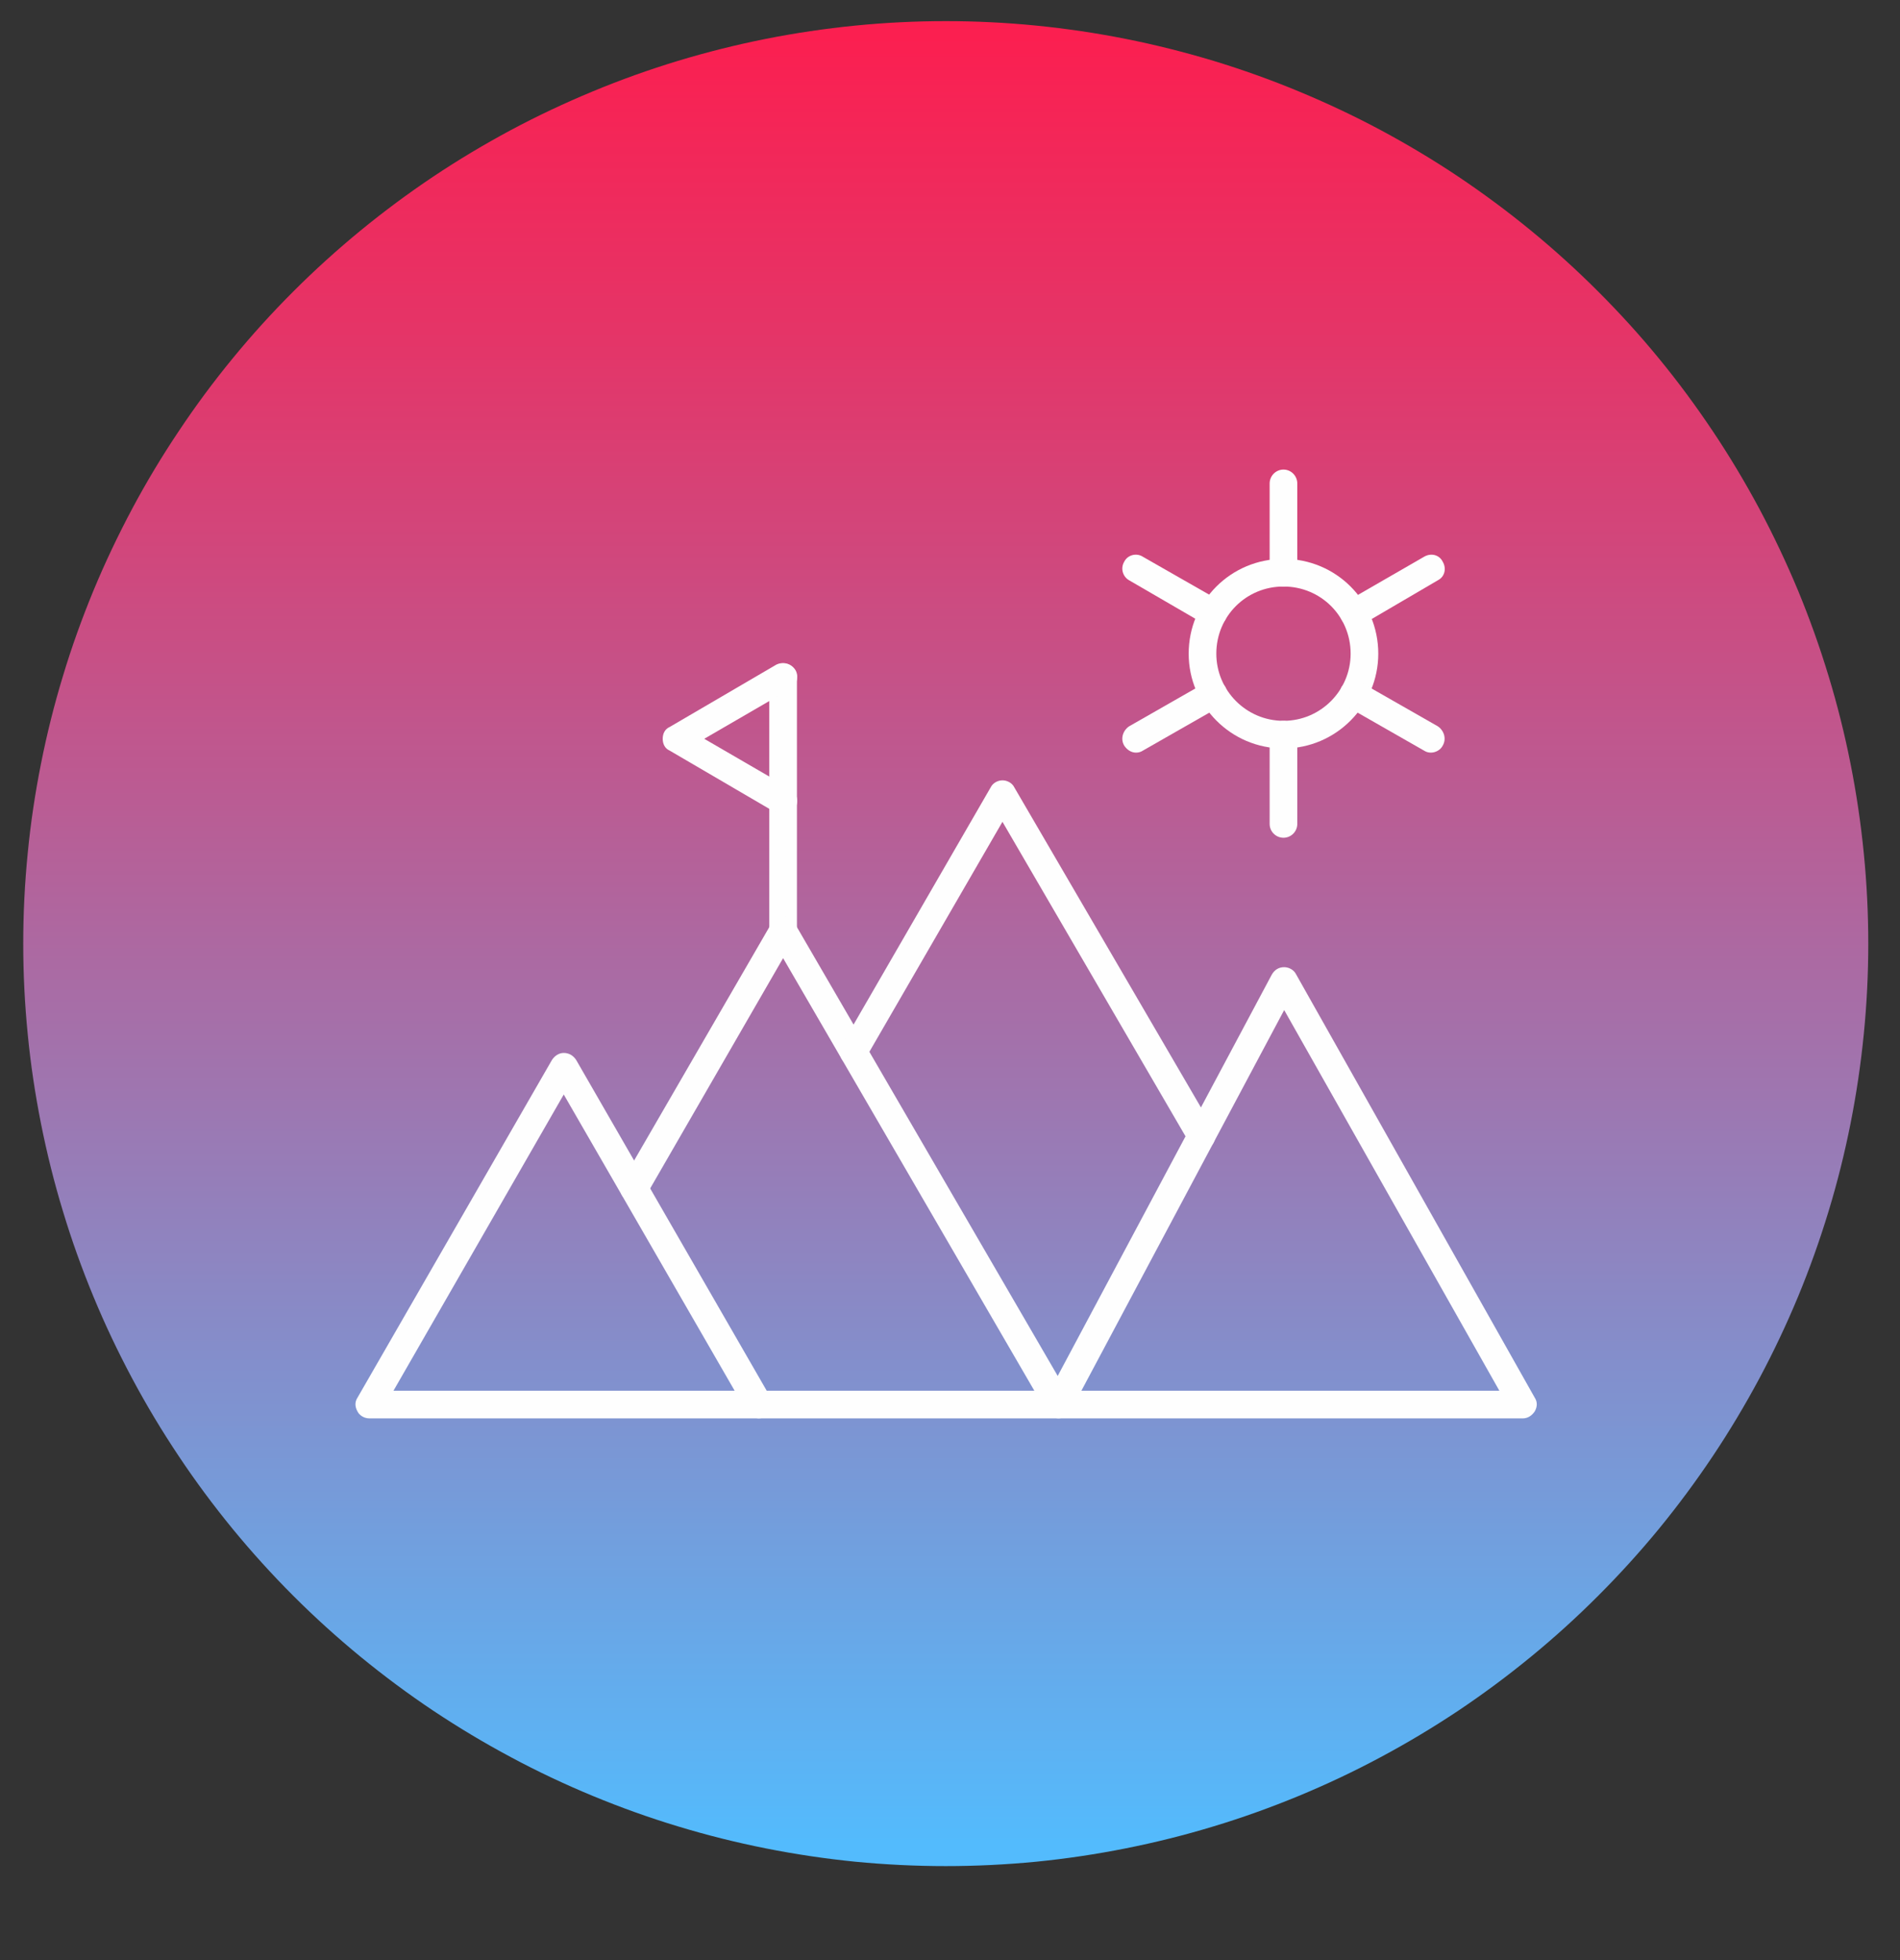 <svg xmlns="http://www.w3.org/2000/svg" xmlns:xlink="http://www.w3.org/1999/xlink" width="126" zoomAndPan="magnify" viewBox="0 0 94.5 97.5" height="130" preserveAspectRatio="xMidYMid meet" version="1.0"><rect x="0" y="0" width="94.5" height="97.5" fill="#333333" stroke="none"/><defs><clipPath id="57dd99a167"><path d="M 1.156 1.051 L 92.922 1.051 L 92.922 92.816 L 1.156 92.816 Z M 1.156 1.051 " clip-rule="nonzero"/></clipPath><clipPath id="8eeb933c99"><path d="M 92.922 46.934 C 92.922 48.438 92.848 49.938 92.699 51.434 C 92.551 52.926 92.332 54.41 92.039 55.887 C 91.746 57.359 91.383 58.816 90.945 60.254 C 90.508 61.691 90.004 63.105 89.43 64.492 C 88.852 65.883 88.211 67.238 87.504 68.562 C 86.793 69.887 86.023 71.176 85.188 72.426 C 84.352 73.676 83.461 74.879 82.508 76.043 C 81.555 77.203 80.543 78.316 79.48 79.379 C 78.418 80.441 77.309 81.449 76.145 82.402 C 74.984 83.355 73.777 84.25 72.531 85.086 C 71.281 85.918 69.992 86.691 68.668 87.398 C 67.344 88.109 65.984 88.75 64.598 89.324 C 63.207 89.898 61.797 90.406 60.359 90.84 C 58.918 91.277 57.465 91.641 55.988 91.934 C 54.516 92.227 53.031 92.449 51.535 92.598 C 50.039 92.742 48.543 92.816 47.039 92.816 C 45.535 92.816 44.035 92.742 42.543 92.598 C 41.047 92.449 39.562 92.227 38.086 91.934 C 36.613 91.641 35.156 91.277 33.719 90.84 C 32.281 90.406 30.867 89.898 29.48 89.324 C 28.094 88.75 26.734 88.109 25.41 87.398 C 24.086 86.691 22.797 85.918 21.547 85.086 C 20.297 84.25 19.094 83.355 17.93 82.402 C 16.77 81.449 15.656 80.441 14.594 79.379 C 13.531 78.316 12.523 77.203 11.57 76.043 C 10.617 74.879 9.723 73.676 8.891 72.426 C 8.055 71.176 7.281 69.887 6.574 68.562 C 5.867 67.238 5.223 65.883 4.648 64.492 C 4.074 63.105 3.566 61.691 3.133 60.254 C 2.695 58.816 2.332 57.359 2.039 55.887 C 1.746 54.41 1.523 52.926 1.379 51.434 C 1.23 49.938 1.156 48.438 1.156 46.934 C 1.156 45.434 1.23 43.934 1.379 42.438 C 1.523 40.941 1.746 39.457 2.039 37.984 C 2.332 36.508 2.695 35.055 3.133 33.617 C 3.566 32.176 4.074 30.766 4.648 29.375 C 5.223 27.988 5.867 26.633 6.574 25.305 C 7.281 23.98 8.055 22.691 8.891 21.445 C 9.723 20.195 10.617 18.988 11.57 17.828 C 12.523 16.664 13.531 15.555 14.594 14.492 C 15.656 13.43 16.77 12.422 17.93 11.469 C 19.094 10.516 20.297 9.621 21.547 8.785 C 22.797 7.949 24.086 7.18 25.41 6.469 C 26.734 5.762 28.094 5.121 29.48 4.547 C 30.867 3.969 32.281 3.465 33.719 3.027 C 35.156 2.594 36.613 2.227 38.086 1.934 C 39.562 1.641 41.047 1.422 42.543 1.273 C 44.035 1.125 45.535 1.051 47.039 1.051 C 48.543 1.051 50.039 1.125 51.535 1.273 C 53.031 1.422 54.516 1.641 55.988 1.934 C 57.465 2.227 58.918 2.594 60.359 3.027 C 61.797 3.465 63.207 3.969 64.598 4.547 C 65.984 5.121 67.344 5.762 68.668 6.469 C 69.992 7.18 71.281 7.949 72.531 8.785 C 73.777 9.621 74.984 10.516 76.145 11.469 C 77.309 12.422 78.418 13.43 79.48 14.492 C 80.543 15.555 81.555 16.664 82.508 17.828 C 83.461 18.988 84.352 20.195 85.188 21.445 C 86.023 22.691 86.793 23.98 87.504 25.305 C 88.211 26.633 88.852 27.988 89.43 29.375 C 90.004 30.766 90.508 32.176 90.945 33.617 C 91.383 35.055 91.746 36.508 92.039 37.984 C 92.332 39.457 92.551 40.941 92.699 42.438 C 92.848 43.934 92.922 45.434 92.922 46.934 Z M 92.922 46.934 " clip-rule="nonzero"/></clipPath><linearGradient x1="1333.33" gradientTransform="matrix(0.034, 0, 0, 0.034, 1.156, 1.052)" y1="-0" x2="1333.33" gradientUnits="userSpaceOnUse" y2="2666" id="10d2706a4e"><stop stop-opacity="1" stop-color="rgb(98.819%, 11.76%, 30.98%)" offset="0"/><stop stop-opacity="1" stop-color="rgb(98.61%, 11.958%, 31.197%)" offset="0.004"/><stop stop-opacity="1" stop-color="rgb(98.402%, 12.158%, 31.415%)" offset="0.008"/><stop stop-opacity="1" stop-color="rgb(98.193%, 12.357%, 31.631%)" offset="0.012"/><stop stop-opacity="1" stop-color="rgb(97.986%, 12.556%, 31.85%)" offset="0.016"/><stop stop-opacity="1" stop-color="rgb(97.777%, 12.756%, 32.066%)" offset="0.02"/><stop stop-opacity="1" stop-color="rgb(97.569%, 12.956%, 32.285%)" offset="0.023"/><stop stop-opacity="1" stop-color="rgb(97.36%, 13.155%, 32.501%)" offset="0.027"/><stop stop-opacity="1" stop-color="rgb(97.151%, 13.354%, 32.719%)" offset="0.031"/><stop stop-opacity="1" stop-color="rgb(96.942%, 13.553%, 32.936%)" offset="0.035"/><stop stop-opacity="1" stop-color="rgb(96.735%, 13.753%, 33.154%)" offset="0.039"/><stop stop-opacity="1" stop-color="rgb(96.526%, 13.953%, 33.371%)" offset="0.043"/><stop stop-opacity="1" stop-color="rgb(96.318%, 14.153%, 33.589%)" offset="0.047"/><stop stop-opacity="1" stop-color="rgb(96.109%, 14.351%, 33.806%)" offset="0.051"/><stop stop-opacity="1" stop-color="rgb(95.901%, 14.551%, 34.024%)" offset="0.055"/><stop stop-opacity="1" stop-color="rgb(95.692%, 14.751%, 34.241%)" offset="0.059"/><stop stop-opacity="1" stop-color="rgb(95.485%, 14.951%, 34.459%)" offset="0.062"/><stop stop-opacity="1" stop-color="rgb(95.276%, 15.149%, 34.676%)" offset="0.066"/><stop stop-opacity="1" stop-color="rgb(95.067%, 15.349%, 34.894%)" offset="0.07"/><stop stop-opacity="1" stop-color="rgb(94.858%, 15.547%, 35.11%)" offset="0.074"/><stop stop-opacity="1" stop-color="rgb(94.65%, 15.747%, 35.329%)" offset="0.078"/><stop stop-opacity="1" stop-color="rgb(94.441%, 15.947%, 35.545%)" offset="0.082"/><stop stop-opacity="1" stop-color="rgb(94.234%, 16.147%, 35.764%)" offset="0.086"/><stop stop-opacity="1" stop-color="rgb(94.025%, 16.345%, 35.98%)" offset="0.09"/><stop stop-opacity="1" stop-color="rgb(93.817%, 16.545%, 36.198%)" offset="0.094"/><stop stop-opacity="1" stop-color="rgb(93.608%, 16.745%, 36.415%)" offset="0.098"/><stop stop-opacity="1" stop-color="rgb(93.401%, 16.945%, 36.633%)" offset="0.102"/><stop stop-opacity="1" stop-color="rgb(93.192%, 17.143%, 36.85%)" offset="0.105"/><stop stop-opacity="1" stop-color="rgb(92.982%, 17.343%, 37.068%)" offset="0.109"/><stop stop-opacity="1" stop-color="rgb(92.773%, 17.542%, 37.285%)" offset="0.113"/><stop stop-opacity="1" stop-color="rgb(92.566%, 17.741%, 37.503%)" offset="0.117"/><stop stop-opacity="1" stop-color="rgb(92.357%, 17.941%, 37.72%)" offset="0.121"/><stop stop-opacity="1" stop-color="rgb(92.149%, 18.141%, 37.938%)" offset="0.125"/><stop stop-opacity="1" stop-color="rgb(91.94%, 18.34%, 38.155%)" offset="0.129"/><stop stop-opacity="1" stop-color="rgb(91.733%, 18.539%, 38.373%)" offset="0.133"/><stop stop-opacity="1" stop-color="rgb(91.524%, 18.739%, 38.589%)" offset="0.137"/><stop stop-opacity="1" stop-color="rgb(91.316%, 18.939%, 38.808%)" offset="0.141"/><stop stop-opacity="1" stop-color="rgb(91.107%, 19.138%, 39.024%)" offset="0.145"/><stop stop-opacity="1" stop-color="rgb(90.898%, 19.337%, 39.243%)" offset="0.148"/><stop stop-opacity="1" stop-color="rgb(90.689%, 19.536%, 39.459%)" offset="0.152"/><stop stop-opacity="1" stop-color="rgb(90.482%, 19.736%, 39.677%)" offset="0.156"/><stop stop-opacity="1" stop-color="rgb(90.273%, 19.936%, 39.894%)" offset="0.16"/><stop stop-opacity="1" stop-color="rgb(90.065%, 20.135%, 40.112%)" offset="0.164"/><stop stop-opacity="1" stop-color="rgb(89.839%, 20.349%, 40.346%)" offset="0.168"/><stop stop-opacity="1" stop-color="rgb(89.615%, 20.563%, 40.581%)" offset="0.172"/><stop stop-opacity="1" stop-color="rgb(89.359%, 20.801%, 40.845%)" offset="0.176"/><stop stop-opacity="1" stop-color="rgb(89.104%, 21.039%, 41.109%)" offset="0.18"/><stop stop-opacity="1" stop-color="rgb(88.847%, 21.277%, 41.371%)" offset="0.184"/><stop stop-opacity="1" stop-color="rgb(88.593%, 21.515%, 41.635%)" offset="0.188"/><stop stop-opacity="1" stop-color="rgb(88.338%, 21.753%, 41.899%)" offset="0.191"/><stop stop-opacity="1" stop-color="rgb(88.083%, 21.991%, 42.163%)" offset="0.195"/><stop stop-opacity="1" stop-color="rgb(87.827%, 22.229%, 42.427%)" offset="0.199"/><stop stop-opacity="1" stop-color="rgb(87.572%, 22.467%, 42.691%)" offset="0.203"/><stop stop-opacity="1" stop-color="rgb(87.317%, 22.705%, 42.955%)" offset="0.207"/><stop stop-opacity="1" stop-color="rgb(87.062%, 22.945%, 43.219%)" offset="0.211"/><stop stop-opacity="1" stop-color="rgb(86.806%, 23.183%, 43.483%)" offset="0.215"/><stop stop-opacity="1" stop-color="rgb(86.551%, 23.421%, 43.747%)" offset="0.219"/><stop stop-opacity="1" stop-color="rgb(86.296%, 23.659%, 44.009%)" offset="0.223"/><stop stop-opacity="1" stop-color="rgb(86.041%, 23.897%, 44.273%)" offset="0.227"/><stop stop-opacity="1" stop-color="rgb(85.785%, 24.135%, 44.537%)" offset="0.23"/><stop stop-opacity="1" stop-color="rgb(85.53%, 24.373%, 44.801%)" offset="0.234"/><stop stop-opacity="1" stop-color="rgb(85.274%, 24.611%, 45.065%)" offset="0.238"/><stop stop-opacity="1" stop-color="rgb(85.019%, 24.85%, 45.329%)" offset="0.242"/><stop stop-opacity="1" stop-color="rgb(84.764%, 25.089%, 45.593%)" offset="0.246"/><stop stop-opacity="1" stop-color="rgb(84.509%, 25.327%, 45.857%)" offset="0.25"/><stop stop-opacity="1" stop-color="rgb(84.253%, 25.565%, 46.121%)" offset="0.254"/><stop stop-opacity="1" stop-color="rgb(83.998%, 25.803%, 46.385%)" offset="0.258"/><stop stop-opacity="1" stop-color="rgb(83.743%, 26.041%, 46.648%)" offset="0.262"/><stop stop-opacity="1" stop-color="rgb(83.488%, 26.279%, 46.912%)" offset="0.266"/><stop stop-opacity="1" stop-color="rgb(83.232%, 26.517%, 47.176%)" offset="0.27"/><stop stop-opacity="1" stop-color="rgb(82.977%, 26.756%, 47.44%)" offset="0.273"/><stop stop-opacity="1" stop-color="rgb(82.722%, 26.994%, 47.704%)" offset="0.277"/><stop stop-opacity="1" stop-color="rgb(82.468%, 27.232%, 47.968%)" offset="0.281"/><stop stop-opacity="1" stop-color="rgb(82.211%, 27.47%, 48.232%)" offset="0.285"/><stop stop-opacity="1" stop-color="rgb(81.956%, 27.708%, 48.495%)" offset="0.289"/><stop stop-opacity="1" stop-color="rgb(81.7%, 27.946%, 48.759%)" offset="0.293"/><stop stop-opacity="1" stop-color="rgb(81.445%, 28.185%, 49.023%)" offset="0.297"/><stop stop-opacity="1" stop-color="rgb(81.19%, 28.423%, 49.286%)" offset="0.301"/><stop stop-opacity="1" stop-color="rgb(80.936%, 28.662%, 49.55%)" offset="0.305"/><stop stop-opacity="1" stop-color="rgb(80.679%, 28.9%, 49.814%)" offset="0.309"/><stop stop-opacity="1" stop-color="rgb(80.424%, 29.138%, 50.078%)" offset="0.312"/><stop stop-opacity="1" stop-color="rgb(80.17%, 29.376%, 50.342%)" offset="0.316"/><stop stop-opacity="1" stop-color="rgb(79.915%, 29.614%, 50.606%)" offset="0.32"/><stop stop-opacity="1" stop-color="rgb(79.659%, 29.852%, 50.87%)" offset="0.324"/><stop stop-opacity="1" stop-color="rgb(79.404%, 30.09%, 51.134%)" offset="0.328"/><stop stop-opacity="1" stop-color="rgb(79.149%, 30.328%, 51.398%)" offset="0.332"/><stop stop-opacity="1" stop-color="rgb(78.894%, 30.568%, 51.662%)" offset="0.336"/><stop stop-opacity="1" stop-color="rgb(78.638%, 30.806%, 51.924%)" offset="0.34"/><stop stop-opacity="1" stop-color="rgb(78.383%, 31.044%, 52.188%)" offset="0.344"/><stop stop-opacity="1" stop-color="rgb(78.127%, 31.282%, 52.452%)" offset="0.348"/><stop stop-opacity="1" stop-color="rgb(77.872%, 31.52%, 52.716%)" offset="0.352"/><stop stop-opacity="1" stop-color="rgb(77.617%, 31.758%, 52.98%)" offset="0.355"/><stop stop-opacity="1" stop-color="rgb(77.362%, 31.996%, 53.244%)" offset="0.359"/><stop stop-opacity="1" stop-color="rgb(77.106%, 32.234%, 53.508%)" offset="0.363"/><stop stop-opacity="1" stop-color="rgb(76.851%, 32.474%, 53.772%)" offset="0.367"/><stop stop-opacity="1" stop-color="rgb(76.596%, 32.712%, 54.036%)" offset="0.371"/><stop stop-opacity="1" stop-color="rgb(76.341%, 32.95%, 54.3%)" offset="0.375"/><stop stop-opacity="1" stop-color="rgb(76.085%, 33.188%, 54.562%)" offset="0.379"/><stop stop-opacity="1" stop-color="rgb(75.83%, 33.426%, 54.826%)" offset="0.383"/><stop stop-opacity="1" stop-color="rgb(75.575%, 33.664%, 55.09%)" offset="0.387"/><stop stop-opacity="1" stop-color="rgb(75.32%, 33.902%, 55.354%)" offset="0.391"/><stop stop-opacity="1" stop-color="rgb(75.064%, 34.14%, 55.618%)" offset="0.395"/><stop stop-opacity="1" stop-color="rgb(74.809%, 34.38%, 55.882%)" offset="0.398"/><stop stop-opacity="1" stop-color="rgb(74.554%, 34.618%, 56.146%)" offset="0.402"/><stop stop-opacity="1" stop-color="rgb(74.3%, 34.856%, 56.41%)" offset="0.406"/><stop stop-opacity="1" stop-color="rgb(74.043%, 35.094%, 56.674%)" offset="0.41"/><stop stop-opacity="1" stop-color="rgb(73.788%, 35.332%, 56.938%)" offset="0.414"/><stop stop-opacity="1" stop-color="rgb(73.532%, 35.57%, 57.201%)" offset="0.418"/><stop stop-opacity="1" stop-color="rgb(73.277%, 35.808%, 57.465%)" offset="0.422"/><stop stop-opacity="1" stop-color="rgb(73.022%, 36.046%, 57.729%)" offset="0.426"/><stop stop-opacity="1" stop-color="rgb(72.768%, 36.285%, 57.993%)" offset="0.43"/><stop stop-opacity="1" stop-color="rgb(72.511%, 36.523%, 58.257%)" offset="0.434"/><stop stop-opacity="1" stop-color="rgb(72.256%, 36.761%, 58.521%)" offset="0.438"/><stop stop-opacity="1" stop-color="rgb(72.002%, 37%, 58.784%)" offset="0.441"/><stop stop-opacity="1" stop-color="rgb(71.747%, 37.238%, 59.048%)" offset="0.445"/><stop stop-opacity="1" stop-color="rgb(71.49%, 37.476%, 59.312%)" offset="0.449"/><stop stop-opacity="1" stop-color="rgb(71.236%, 37.714%, 59.576%)" offset="0.453"/><stop stop-opacity="1" stop-color="rgb(70.981%, 37.952%, 59.839%)" offset="0.457"/><stop stop-opacity="1" stop-color="rgb(70.726%, 38.191%, 60.103%)" offset="0.461"/><stop stop-opacity="1" stop-color="rgb(70.47%, 38.429%, 60.367%)" offset="0.465"/><stop stop-opacity="1" stop-color="rgb(70.215%, 38.667%, 60.631%)" offset="0.469"/><stop stop-opacity="1" stop-color="rgb(69.958%, 38.905%, 60.895%)" offset="0.473"/><stop stop-opacity="1" stop-color="rgb(69.704%, 39.143%, 61.159%)" offset="0.477"/><stop stop-opacity="1" stop-color="rgb(69.449%, 39.381%, 61.423%)" offset="0.48"/><stop stop-opacity="1" stop-color="rgb(69.194%, 39.619%, 61.687%)" offset="0.484"/><stop stop-opacity="1" stop-color="rgb(68.938%, 39.857%, 61.951%)" offset="0.488"/><stop stop-opacity="1" stop-color="rgb(68.683%, 40.096%, 62.215%)" offset="0.492"/><stop stop-opacity="1" stop-color="rgb(68.428%, 40.334%, 62.477%)" offset="0.496"/><stop stop-opacity="1" stop-color="rgb(68.173%, 40.573%, 62.741%)" offset="0.5"/><stop stop-opacity="1" stop-color="rgb(67.917%, 40.811%, 63.005%)" offset="0.504"/><stop stop-opacity="1" stop-color="rgb(67.662%, 41.049%, 63.269%)" offset="0.508"/><stop stop-opacity="1" stop-color="rgb(67.407%, 41.287%, 63.533%)" offset="0.512"/><stop stop-opacity="1" stop-color="rgb(67.152%, 41.525%, 63.797%)" offset="0.516"/><stop stop-opacity="1" stop-color="rgb(66.896%, 41.763%, 64.061%)" offset="0.52"/><stop stop-opacity="1" stop-color="rgb(66.641%, 42.001%, 64.325%)" offset="0.523"/><stop stop-opacity="1" stop-color="rgb(66.379%, 42.244%, 64.595%)" offset="0.527"/><stop stop-opacity="1" stop-color="rgb(66.118%, 42.488%, 64.865%)" offset="0.531"/><stop stop-opacity="1" stop-color="rgb(65.837%, 42.744%, 65.15%)" offset="0.535"/><stop stop-opacity="1" stop-color="rgb(65.558%, 43.002%, 65.437%)" offset="0.539"/><stop stop-opacity="1" stop-color="rgb(65.279%, 43.259%, 65.723%)" offset="0.543"/><stop stop-opacity="1" stop-color="rgb(64.999%, 43.517%, 66.01%)" offset="0.547"/><stop stop-opacity="1" stop-color="rgb(64.719%, 43.773%, 66.295%)" offset="0.551"/><stop stop-opacity="1" stop-color="rgb(64.439%, 44.029%, 66.582%)" offset="0.555"/><stop stop-opacity="1" stop-color="rgb(64.16%, 44.286%, 66.867%)" offset="0.559"/><stop stop-opacity="1" stop-color="rgb(63.881%, 44.543%, 67.154%)" offset="0.562"/><stop stop-opacity="1" stop-color="rgb(63.6%, 44.8%, 67.439%)" offset="0.566"/><stop stop-opacity="1" stop-color="rgb(63.321%, 45.058%, 67.726%)" offset="0.57"/><stop stop-opacity="1" stop-color="rgb(63.042%, 45.314%, 68.011%)" offset="0.574"/><stop stop-opacity="1" stop-color="rgb(62.762%, 45.57%, 68.298%)" offset="0.578"/><stop stop-opacity="1" stop-color="rgb(62.483%, 45.827%, 68.584%)" offset="0.582"/><stop stop-opacity="1" stop-color="rgb(62.204%, 46.085%, 68.871%)" offset="0.586"/><stop stop-opacity="1" stop-color="rgb(61.923%, 46.341%, 69.156%)" offset="0.59"/><stop stop-opacity="1" stop-color="rgb(61.644%, 46.599%, 69.443%)" offset="0.594"/><stop stop-opacity="1" stop-color="rgb(61.365%, 46.855%, 69.728%)" offset="0.598"/><stop stop-opacity="1" stop-color="rgb(61.086%, 47.112%, 70.015%)" offset="0.602"/><stop stop-opacity="1" stop-color="rgb(60.805%, 47.368%, 70.3%)" offset="0.605"/><stop stop-opacity="1" stop-color="rgb(60.526%, 47.626%, 70.587%)" offset="0.609"/><stop stop-opacity="1" stop-color="rgb(60.246%, 47.882%, 70.872%)" offset="0.613"/><stop stop-opacity="1" stop-color="rgb(59.967%, 48.14%, 71.159%)" offset="0.617"/><stop stop-opacity="1" stop-color="rgb(59.686%, 48.396%, 71.445%)" offset="0.621"/><stop stop-opacity="1" stop-color="rgb(59.407%, 48.654%, 71.732%)" offset="0.625"/><stop stop-opacity="1" stop-color="rgb(59.128%, 48.911%, 72.017%)" offset="0.629"/><stop stop-opacity="1" stop-color="rgb(58.849%, 49.167%, 72.304%)" offset="0.633"/><stop stop-opacity="1" stop-color="rgb(58.568%, 49.423%, 72.589%)" offset="0.637"/><stop stop-opacity="1" stop-color="rgb(58.289%, 49.681%, 72.876%)" offset="0.641"/><stop stop-opacity="1" stop-color="rgb(58.009%, 49.937%, 73.161%)" offset="0.645"/><stop stop-opacity="1" stop-color="rgb(57.73%, 50.195%, 73.448%)" offset="0.648"/><stop stop-opacity="1" stop-color="rgb(57.449%, 50.452%, 73.734%)" offset="0.652"/><stop stop-opacity="1" stop-color="rgb(57.17%, 50.708%, 74.02%)" offset="0.656"/><stop stop-opacity="1" stop-color="rgb(56.891%, 50.964%, 74.306%)" offset="0.66"/><stop stop-opacity="1" stop-color="rgb(56.612%, 51.222%, 74.593%)" offset="0.664"/><stop stop-opacity="1" stop-color="rgb(56.331%, 51.479%, 74.878%)" offset="0.668"/><stop stop-opacity="1" stop-color="rgb(56.052%, 51.736%, 75.165%)" offset="0.672"/><stop stop-opacity="1" stop-color="rgb(55.772%, 51.993%, 75.45%)" offset="0.676"/><stop stop-opacity="1" stop-color="rgb(55.493%, 52.249%, 75.737%)" offset="0.68"/><stop stop-opacity="1" stop-color="rgb(55.214%, 52.505%, 76.024%)" offset="0.684"/><stop stop-opacity="1" stop-color="rgb(54.935%, 52.763%, 76.311%)" offset="0.688"/><stop stop-opacity="1" stop-color="rgb(54.654%, 53.02%, 76.596%)" offset="0.691"/><stop stop-opacity="1" stop-color="rgb(54.375%, 53.278%, 76.883%)" offset="0.695"/><stop stop-opacity="1" stop-color="rgb(54.095%, 53.534%, 77.168%)" offset="0.699"/><stop stop-opacity="1" stop-color="rgb(53.816%, 53.79%, 77.455%)" offset="0.703"/><stop stop-opacity="1" stop-color="rgb(53.535%, 54.047%, 77.74%)" offset="0.707"/><stop stop-opacity="1" stop-color="rgb(53.256%, 54.305%, 78.027%)" offset="0.711"/><stop stop-opacity="1" stop-color="rgb(52.977%, 54.561%, 78.313%)" offset="0.715"/><stop stop-opacity="1" stop-color="rgb(52.698%, 54.819%, 78.6%)" offset="0.719"/><stop stop-opacity="1" stop-color="rgb(52.417%, 55.075%, 78.885%)" offset="0.723"/><stop stop-opacity="1" stop-color="rgb(52.138%, 55.331%, 79.172%)" offset="0.727"/><stop stop-opacity="1" stop-color="rgb(51.859%, 55.588%, 79.457%)" offset="0.73"/><stop stop-opacity="1" stop-color="rgb(51.579%, 55.846%, 79.744%)" offset="0.734"/><stop stop-opacity="1" stop-color="rgb(51.299%, 56.102%, 80.029%)" offset="0.738"/><stop stop-opacity="1" stop-color="rgb(51.019%, 56.36%, 80.316%)" offset="0.742"/><stop stop-opacity="1" stop-color="rgb(50.74%, 56.616%, 80.602%)" offset="0.746"/><stop stop-opacity="1" stop-color="rgb(50.461%, 56.873%, 80.888%)" offset="0.75"/><stop stop-opacity="1" stop-color="rgb(50.18%, 57.129%, 81.174%)" offset="0.754"/><stop stop-opacity="1" stop-color="rgb(49.901%, 57.387%, 81.461%)" offset="0.758"/><stop stop-opacity="1" stop-color="rgb(49.622%, 57.643%, 81.746%)" offset="0.762"/><stop stop-opacity="1" stop-color="rgb(49.342%, 57.901%, 82.033%)" offset="0.766"/><stop stop-opacity="1" stop-color="rgb(49.062%, 58.157%, 82.318%)" offset="0.77"/><stop stop-opacity="1" stop-color="rgb(48.782%, 58.415%, 82.605%)" offset="0.773"/><stop stop-opacity="1" stop-color="rgb(48.503%, 58.672%, 82.89%)" offset="0.777"/><stop stop-opacity="1" stop-color="rgb(48.224%, 58.928%, 83.177%)" offset="0.781"/><stop stop-opacity="1" stop-color="rgb(47.945%, 59.184%, 83.463%)" offset="0.785"/><stop stop-opacity="1" stop-color="rgb(47.665%, 59.442%, 83.749%)" offset="0.789"/><stop stop-opacity="1" stop-color="rgb(47.385%, 59.698%, 84.035%)" offset="0.793"/><stop stop-opacity="1" stop-color="rgb(47.105%, 59.956%, 84.322%)" offset="0.797"/><stop stop-opacity="1" stop-color="rgb(46.826%, 60.213%, 84.607%)" offset="0.801"/><stop stop-opacity="1" stop-color="rgb(46.547%, 60.469%, 84.894%)" offset="0.805"/><stop stop-opacity="1" stop-color="rgb(46.266%, 60.725%, 85.179%)" offset="0.809"/><stop stop-opacity="1" stop-color="rgb(45.987%, 60.983%, 85.466%)" offset="0.812"/><stop stop-opacity="1" stop-color="rgb(45.708%, 61.24%, 85.751%)" offset="0.816"/><stop stop-opacity="1" stop-color="rgb(45.428%, 61.497%, 86.038%)" offset="0.82"/><stop stop-opacity="1" stop-color="rgb(45.148%, 61.754%, 86.324%)" offset="0.824"/><stop stop-opacity="1" stop-color="rgb(44.868%, 62.01%, 86.61%)" offset="0.828"/><stop stop-opacity="1" stop-color="rgb(44.589%, 62.267%, 86.896%)" offset="0.832"/><stop stop-opacity="1" stop-color="rgb(44.31%, 62.524%, 87.183%)" offset="0.836"/><stop stop-opacity="1" stop-color="rgb(44.029%, 62.781%, 87.468%)" offset="0.84"/><stop stop-opacity="1" stop-color="rgb(43.75%, 63.039%, 87.755%)" offset="0.844"/><stop stop-opacity="1" stop-color="rgb(43.471%, 63.295%, 88.042%)" offset="0.848"/><stop stop-opacity="1" stop-color="rgb(43.192%, 63.551%, 88.329%)" offset="0.852"/><stop stop-opacity="1" stop-color="rgb(42.911%, 63.808%, 88.614%)" offset="0.855"/><stop stop-opacity="1" stop-color="rgb(42.632%, 64.066%, 88.901%)" offset="0.859"/><stop stop-opacity="1" stop-color="rgb(42.352%, 64.322%, 89.186%)" offset="0.863"/><stop stop-opacity="1" stop-color="rgb(42.073%, 64.58%, 89.473%)" offset="0.867"/><stop stop-opacity="1" stop-color="rgb(41.792%, 64.836%, 89.758%)" offset="0.871"/><stop stop-opacity="1" stop-color="rgb(41.513%, 65.092%, 90.045%)" offset="0.875"/><stop stop-opacity="1" stop-color="rgb(41.234%, 65.349%, 90.331%)" offset="0.879"/><stop stop-opacity="1" stop-color="rgb(40.955%, 65.607%, 90.617%)" offset="0.883"/><stop stop-opacity="1" stop-color="rgb(40.675%, 65.863%, 90.903%)" offset="0.887"/><stop stop-opacity="1" stop-color="rgb(40.396%, 66.121%, 91.19%)" offset="0.891"/><stop stop-opacity="1" stop-color="rgb(40.115%, 66.377%, 91.475%)" offset="0.895"/><stop stop-opacity="1" stop-color="rgb(39.836%, 66.634%, 91.762%)" offset="0.898"/><stop stop-opacity="1" stop-color="rgb(39.557%, 66.89%, 92.047%)" offset="0.902"/><stop stop-opacity="1" stop-color="rgb(39.278%, 67.148%, 92.334%)" offset="0.906"/><stop stop-opacity="1" stop-color="rgb(38.997%, 67.404%, 92.619%)" offset="0.91"/><stop stop-opacity="1" stop-color="rgb(38.718%, 67.662%, 92.906%)" offset="0.914"/><stop stop-opacity="1" stop-color="rgb(38.438%, 67.918%, 93.192%)" offset="0.918"/><stop stop-opacity="1" stop-color="rgb(38.159%, 68.176%, 93.478%)" offset="0.922"/><stop stop-opacity="1" stop-color="rgb(37.878%, 68.433%, 93.764%)" offset="0.926"/><stop stop-opacity="1" stop-color="rgb(37.599%, 68.689%, 94.051%)" offset="0.93"/><stop stop-opacity="1" stop-color="rgb(37.32%, 68.945%, 94.336%)" offset="0.934"/><stop stop-opacity="1" stop-color="rgb(37.041%, 69.203%, 94.623%)" offset="0.938"/><stop stop-opacity="1" stop-color="rgb(36.76%, 69.46%, 94.908%)" offset="0.941"/><stop stop-opacity="1" stop-color="rgb(36.481%, 69.717%, 95.195%)" offset="0.945"/><stop stop-opacity="1" stop-color="rgb(36.201%, 69.974%, 95.48%)" offset="0.949"/><stop stop-opacity="1" stop-color="rgb(35.922%, 70.23%, 95.767%)" offset="0.953"/><stop stop-opacity="1" stop-color="rgb(35.641%, 70.486%, 96.053%)" offset="0.957"/><stop stop-opacity="1" stop-color="rgb(35.362%, 70.744%, 96.339%)" offset="0.961"/><stop stop-opacity="1" stop-color="rgb(35.083%, 71.001%, 96.625%)" offset="0.965"/><stop stop-opacity="1" stop-color="rgb(34.804%, 71.259%, 96.912%)" offset="0.969"/><stop stop-opacity="1" stop-color="rgb(34.523%, 71.515%, 97.197%)" offset="0.973"/><stop stop-opacity="1" stop-color="rgb(34.244%, 71.771%, 97.484%)" offset="0.977"/><stop stop-opacity="1" stop-color="rgb(33.965%, 72.028%, 97.769%)" offset="0.98"/><stop stop-opacity="1" stop-color="rgb(33.685%, 72.285%, 98.056%)" offset="0.984"/><stop stop-opacity="1" stop-color="rgb(33.406%, 72.542%, 98.341%)" offset="0.988"/><stop stop-opacity="1" stop-color="rgb(33.127%, 72.8%, 98.628%)" offset="0.992"/><stop stop-opacity="1" stop-color="rgb(32.846%, 73.056%, 98.914%)" offset="0.996"/><stop stop-opacity="1" stop-color="rgb(32.567%, 73.312%, 99.2%)" offset="1"/></linearGradient></defs><g clip-path="url(#57dd99a167)"><g clip-path="url(#8eeb933c99)"><path fill="url(#10d2706a4e)" d="M 1.156 1.051 L 1.156 92.816 L 92.922 92.816 L 92.922 1.051 Z M 1.156 1.051 " fill-rule="nonzero"/></g></g><path fill="#fefefe" d="M 63.836 37.227 C 61.219 37.227 59.121 35.094 59.121 32.512 C 59.121 29.898 61.219 27.797 63.836 27.797 C 66.453 27.797 68.551 29.898 68.551 32.512 C 68.551 35.094 66.453 37.227 63.836 37.227 Z M 63.836 29.172 C 61.977 29.172 60.496 30.652 60.496 32.512 C 60.496 34.336 61.977 35.852 63.836 35.852 C 65.695 35.852 67.176 34.336 67.176 32.512 C 67.176 30.652 65.695 29.172 63.836 29.172 Z M 63.836 29.172 " fill-opacity="1" fill-rule="evenodd"/><path fill="#fefefe" d="M 63.836 29.172 C 63.457 29.172 63.148 28.863 63.148 28.484 L 63.148 24.047 C 63.148 23.668 63.457 23.355 63.836 23.355 C 64.215 23.355 64.523 23.668 64.523 24.047 L 64.523 28.484 C 64.523 28.863 64.215 29.172 63.836 29.172 Z M 63.836 29.172 " fill-opacity="1" fill-rule="evenodd"/><path fill="#fefefe" d="M 67.348 31.172 C 67.105 31.172 66.863 31.066 66.727 30.824 C 66.555 30.516 66.656 30.07 67.004 29.898 L 70.824 27.695 C 71.168 27.488 71.582 27.59 71.754 27.934 C 71.957 28.277 71.855 28.691 71.512 28.863 L 67.691 31.102 C 67.555 31.137 67.449 31.172 67.348 31.172 Z M 67.348 31.172 " fill-opacity="1" fill-rule="evenodd"/><path fill="#fefefe" d="M 71.168 37.434 C 71.031 37.434 70.926 37.398 70.824 37.332 L 66.969 35.129 C 66.656 34.922 66.555 34.508 66.727 34.164 C 66.934 33.855 67.348 33.75 67.656 33.922 L 71.512 36.125 C 71.82 36.332 71.957 36.746 71.754 37.09 C 71.648 37.297 71.406 37.434 71.168 37.434 Z M 71.168 37.434 " fill-opacity="1" fill-rule="evenodd"/><path fill="#fefefe" d="M 63.836 41.668 C 63.457 41.668 63.148 41.359 63.148 40.98 L 63.148 36.539 C 63.148 36.16 63.457 35.852 63.836 35.852 C 64.215 35.852 64.523 36.16 64.523 36.539 L 64.523 40.98 C 64.523 41.359 64.215 41.668 63.836 41.668 Z M 63.836 41.668 " fill-opacity="1" fill-rule="evenodd"/><path fill="#fefefe" d="M 56.504 37.434 C 56.262 37.434 56.059 37.297 55.918 37.09 C 55.711 36.746 55.852 36.332 56.16 36.125 L 60.016 33.922 C 60.324 33.75 60.738 33.855 60.945 34.164 C 61.117 34.508 61.012 34.922 60.703 35.129 L 56.848 37.332 C 56.746 37.398 56.641 37.434 56.504 37.434 Z M 56.504 37.434 " fill-opacity="1" fill-rule="evenodd"/><path fill="#fefefe" d="M 60.359 31.172 C 60.223 31.172 60.117 31.137 60.016 31.102 L 56.16 28.863 C 55.852 28.691 55.711 28.277 55.918 27.934 C 56.09 27.59 56.539 27.488 56.848 27.695 L 60.703 29.898 C 61.012 30.07 61.117 30.516 60.945 30.824 C 60.809 31.066 60.566 31.172 60.359 31.172 Z M 60.359 31.172 " fill-opacity="1" fill-rule="evenodd"/><path fill="#fefefe" d="M 38.949 46.969 C 38.57 46.969 38.262 46.66 38.262 46.281 L 38.262 33.684 C 38.262 33.305 38.57 32.996 38.949 32.996 C 39.328 32.996 39.637 33.305 39.637 33.684 L 39.637 46.281 C 39.637 46.66 39.328 46.969 38.949 46.969 Z M 38.949 46.969 " fill-opacity="1" fill-rule="evenodd"/><path fill="#fefefe" d="M 38.949 40.496 C 38.848 40.496 38.707 40.496 38.605 40.43 L 33.305 37.332 C 33.062 37.227 32.961 36.988 32.961 36.746 C 32.961 36.504 33.062 36.266 33.305 36.16 L 38.605 33.062 C 38.949 32.891 39.363 32.996 39.57 33.34 C 39.742 33.648 39.637 34.098 39.293 34.27 L 35.027 36.746 L 39.293 39.223 C 39.637 39.43 39.742 39.844 39.57 40.152 C 39.434 40.395 39.191 40.496 38.949 40.496 Z M 38.949 40.496 " fill-opacity="1" fill-rule="evenodd"/><path fill="#fefefe" d="M 52.648 70.547 L 37.746 70.547 C 37.367 70.547 37.059 70.238 37.059 69.859 C 37.059 69.48 37.367 69.172 37.746 69.172 L 51.445 69.172 L 38.949 47.656 L 32.133 59.465 C 31.961 59.809 31.516 59.91 31.207 59.703 C 30.859 59.531 30.758 59.121 30.93 58.773 L 38.363 45.938 C 38.469 45.73 38.707 45.594 38.949 45.594 C 39.191 45.594 39.434 45.73 39.535 45.938 L 53.234 69.516 C 53.371 69.723 53.371 69.961 53.234 70.203 C 53.133 70.41 52.891 70.547 52.648 70.547 Z M 52.648 70.547 " fill-opacity="1" fill-rule="evenodd"/><path fill="#fefefe" d="M 59.738 57.191 C 59.5 57.191 59.293 57.09 59.156 56.848 L 49.859 40.875 L 43.047 52.648 C 42.875 52.992 42.461 53.098 42.117 52.922 C 41.773 52.719 41.668 52.305 41.875 51.961 L 49.277 39.156 C 49.379 38.949 49.621 38.812 49.859 38.812 C 50.102 38.812 50.344 38.949 50.445 39.156 L 60.359 56.16 C 60.531 56.504 60.43 56.918 60.082 57.121 C 59.98 57.156 59.879 57.191 59.738 57.191 Z M 59.738 57.191 " fill-opacity="1" fill-rule="evenodd"/><path fill="#fefefe" d="M 75.746 70.547 L 52.648 70.547 C 52.406 70.547 52.168 70.41 52.062 70.203 C 51.926 69.996 51.926 69.723 52.031 69.516 L 63.25 48.484 C 63.387 48.242 63.594 48.105 63.871 48.105 C 64.109 48.105 64.352 48.242 64.457 48.449 L 76.332 69.516 C 76.469 69.723 76.469 69.961 76.332 70.203 C 76.191 70.41 75.984 70.547 75.746 70.547 Z M 53.785 69.172 L 74.574 69.172 L 63.871 50.238 Z M 53.785 69.172 " fill-opacity="1" fill-rule="evenodd"/><path fill="#fefefe" d="M 37.746 70.547 L 18.367 70.547 C 18.125 70.547 17.883 70.41 17.781 70.203 C 17.645 69.961 17.645 69.723 17.781 69.516 L 27.453 52.719 C 27.59 52.512 27.797 52.371 28.039 52.371 C 28.312 52.371 28.52 52.512 28.656 52.719 L 38.332 69.516 C 38.469 69.723 38.469 69.961 38.332 70.203 C 38.227 70.41 37.984 70.547 37.746 70.547 Z M 19.57 69.172 L 36.539 69.172 L 28.039 54.438 Z M 19.57 69.172 " fill-opacity="1" fill-rule="evenodd"/></svg>